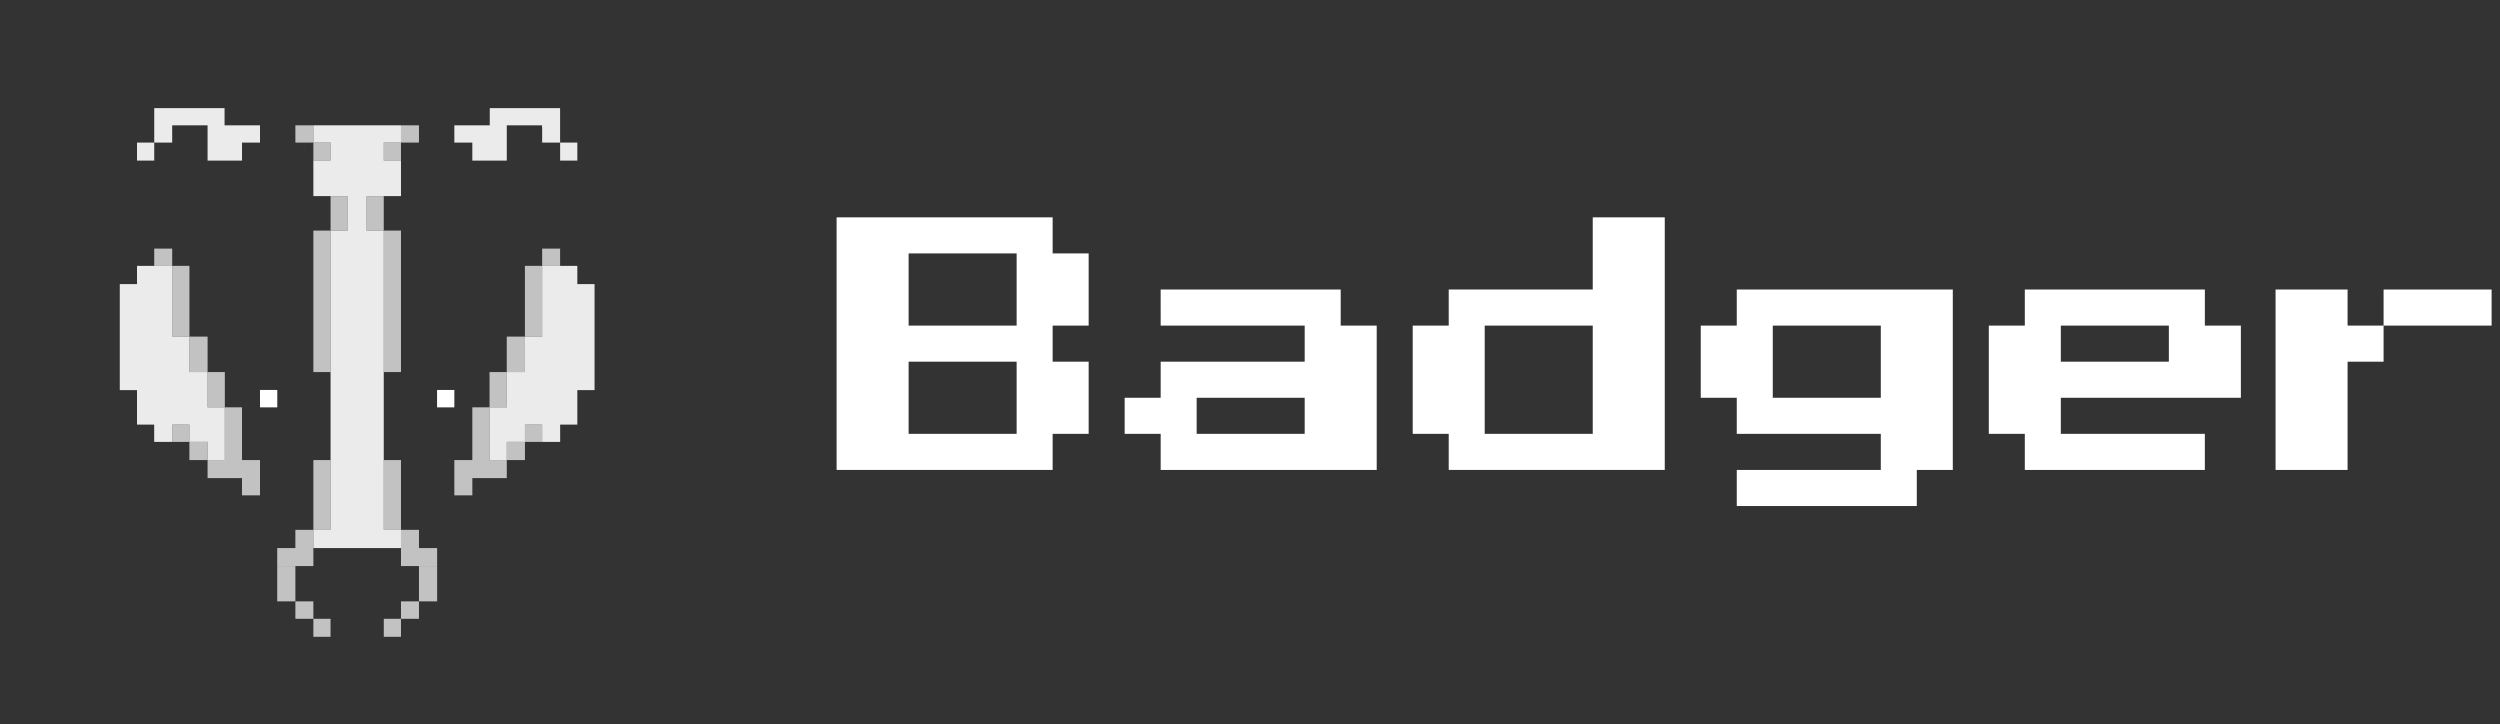 <svg width="176" height="51" viewBox="0 0 176 51" fill="none" xmlns="http://www.w3.org/2000/svg">
	<rect x="0" y="0" width="176" height="51" fill="#333333" stroke="none"/>
	<path d="M58.897 24.192V15.301H66.501H74.106V16.571V17.841H75.373H76.641V20.382V22.922H75.373H74.106V24.192V25.462H75.373H76.641V28.003V30.543H75.373H74.106V31.813V33.083H66.501H58.897V24.192ZM71.571 20.381V17.841H67.769H63.966V20.381V22.922H67.769H71.571V20.381ZM71.571 28.003V25.462H67.769H63.966V28.003V30.543H67.769H71.571V28.003Z" fill="white" />
	<path d="M81.71 21.652V20.382H88.047H94.385V21.652V22.922H95.652H96.92V28.003V33.084H89.315H81.711V31.814V30.543H80.443H79.176V29.273V28.003H80.443H81.711V26.733V25.462H86.781H91.85V24.192V22.922H86.781H81.711V21.652H81.71ZM91.85 29.273V28.003H88.047H84.245V29.273V30.543H88.047H91.85V29.273Z" fill="white" />
	<path d="M112.129 17.841V15.301H114.664H117.199V24.192V33.083H109.594H101.99V31.813V30.543H100.722H99.455V26.733V22.922H100.722H101.99V21.652V20.381H107.059H112.129V17.841ZM112.129 26.733V22.922H108.327H104.524V26.733V30.543H108.327H112.129V26.733Z" fill="white" />
	<path d="M122.268 21.652V20.382H129.873H137.477V26.733V33.084H136.21H134.942V34.354V35.624H128.605H122.268V34.354V33.084H127.338H132.408V31.814V30.543H127.338H122.268V29.273V28.003H121.001H119.733V25.463V22.922H121.001H122.268V21.652ZM132.408 25.463V22.922H128.605H124.803V25.463V28.003H128.605H132.408V25.463Z" fill="white" />
	<path d="M142.547 21.652V20.382H148.884H155.222V21.652V22.922H156.489H157.757V25.463V28.003H151.419H145.082V29.273V30.543H150.152H155.221V31.814V33.084H148.884H142.547V31.814V30.543H141.28H140.012V26.733V22.922H141.28H142.547V21.652ZM152.687 24.192V22.922H148.884H145.082V24.192V25.463H148.884H152.687V24.192Z" fill="white" />
	<path d="M160.2 26.733V20.382H162.735H165.269V21.652V22.922H166.537H167.804V21.652V20.382H171.606H175.409V21.652V22.922H171.606H167.804V24.192V25.463H166.537H165.269V29.273V33.084H162.735H160.2V26.733Z" fill="white" />
	<path d="M22.061 32.389H22.061V37.301H22.061V32.389Z" fill="white" fill-opacity="0.9" />
	<path d="M21.428 9.404H21.427V10.673H21.428V9.404Z" fill="white" fill-opacity="0.9" />
	<path d="M12.122 23.698H13.336V18.716H12.122V17.501H10.857V18.718H12.122V23.698Z" fill="white" fill-opacity="0.7" />
	<path d="M14.614 23.697H13.336V26.193H14.614V23.697Z" fill="white" fill-opacity="0.7" />
	<path d="M17.036 33.658V34.873H18.304V32.389H17.038V28.675H15.827V26.194H14.613V28.677H15.826V32.389H14.613V33.657V34.873H14.613V33.658H17.036Z" fill="white" fill-opacity="0.7" />
	<path d="M14.613 31.107H13.334V29.893H12.123V31.11H13.334V32.389H14.613V31.107Z" fill="white" fill-opacity="0.7" />
	<path d="M10.858 10.038V10.038H9.646V11.306H10.856V10.038H10.858Z" fill="white" fill-opacity="0.9" />
	<path d="M10.858 10.038H10.856V11.306H10.858V10.038Z" fill="white" fill-opacity="0.9" />
	<path d="M12.121 8.823H14.613V11.307H17.038V10.039H18.304V8.823H15.809V8.394V7.612H12.122H10.858V10.038H12.121V8.823Z" fill="white" fill-opacity="0.9" />
	<path d="M12.123 10.037L12.122 8.822V10.037H12.123Z" fill="white" fill-opacity="0.9" />
	<path d="M14.613 28.677V26.194V26.193H13.336V23.697H12.122V18.718H10.857H9.646V20.001H8.433V27.464H9.646V29.892H10.855V31.109H11.735H12.122H12.123V29.892H13.334V31.107H14.613V32.389H15.826V28.677H14.613Z" fill="white" fill-opacity="0.9" />
	<path d="M22.061 37.301H21.952H20.794V38.584H19.516V39.851H20.795H22.061V38.584V37.301V37.301H22.061Z" fill="white" fill-opacity="0.7" />
	<path d="M22.061 37.302H23.273V32.389H22.061V37.301V37.302Z" fill="white" fill-opacity="0.7" />
	<path d="M23.273 16.233H22.061V26.192H23.273V16.233Z" fill="white" fill-opacity="0.7" />
	<path d="M22.061 16.233H22.061V26.192H22.061V16.233Z" fill="white" fill-opacity="0.7" />
	<path d="M24.485 13.812H23.273V16.233H24.485V13.812Z" fill="white" fill-opacity="0.7" />
	<path d="M23.273 10.038H22.061V10.039H22.061V11.297H23.273V10.038Z" fill="white" fill-opacity="0.7" />
	<path d="M22.061 10.039H22.061V11.298H22.061V10.039Z" fill="white" fill-opacity="0.7" />
	<path d="M22.061 8.822H20.795V10.038H22.061V8.822Z" fill="white" fill-opacity="0.7" />
	<path d="M20.795 39.852H19.516V42.336H20.795V39.852Z" fill="white" fill-opacity="0.7" />
	<path d="M22.061 42.336H20.795V43.564H22.061V42.336Z" fill="white" fill-opacity="0.7" />
	<path d="M23.271 43.563H22.061V44.831H23.271V43.563Z" fill="white" fill-opacity="0.7" />
	<path d="M28.863 9.404H28.862V10.673H28.863V9.404Z" fill="white" fill-opacity="0.9" />
	<path d="M28.229 10.038V8.822H25.145H22.061V10.038H23.273V11.297H22.061V13.805H23.273V13.811H24.485V16.233H23.273H23.273V26.192H22.061V26.194H23.273V32.389V37.301H22.061V38.584H25.145H28.229V37.301H27.016V32.389V26.194H28.229V26.192H27.017V16.233H27.016H25.804V13.811H27.016V13.805H28.229V11.297H27.017V10.038H28.229Z" fill="white" fill-opacity="0.9" />
	<path d="M28.229 32.389H28.229V37.301H28.229V32.389Z" fill="white" fill-opacity="0.9" />
	<path d="M34.464 32.389V28.677H35.676V26.194H34.463V28.675H33.252V32.389H31.986V34.873H33.253V33.658H35.676V34.873H35.677V33.657V32.389H34.464Z" fill="white" fill-opacity="0.7" />
	<path d="M38.167 31.11V29.893H36.956V31.107H35.677V32.389H36.956V31.11H38.167Z" fill="white" fill-opacity="0.7" />
	<path d="M38.168 18.716H36.954V23.698H38.168V18.718H39.432V17.501H38.168V18.716Z" fill="white" fill-opacity="0.7" />
	<path d="M36.954 23.697H35.676V26.193H36.954V23.697Z" fill="white" fill-opacity="0.7" />
	<path d="M39.434 10.038V11.306H40.644V10.038H39.431V10.038H39.434Z" fill="white" fill-opacity="0.9" />
	<path d="M39.434 10.038H39.431V11.306H39.434V10.038Z" fill="white" fill-opacity="0.9" />
	<path d="M33.252 10.039V11.307H35.677V8.823H38.168V10.038H39.431V7.612H38.167H34.48V8.394V8.823H31.986V10.039H33.252Z" fill="white" fill-opacity="0.9" />
	<path d="M38.167 10.037H38.168V8.822L38.167 10.037Z" fill="white" fill-opacity="0.9" />
	<path d="M40.644 20.001V18.718H39.433H38.168V23.697H36.954V26.193H35.676V26.194V28.677H34.464V32.389H35.677V31.107H36.956V29.892H38.167V31.109H38.168H38.555H39.435V29.892H40.644V27.464H41.857V20.001H40.644Z" fill="white" fill-opacity="0.9" />
	<path d="M29.496 38.584V37.301H28.338H28.229H28.229V37.301V38.584V39.851H29.495H30.774V38.584H29.496Z" fill="white" fill-opacity="0.7" />
	<path d="M28.229 32.389H27.016V37.302H28.229V37.301V32.389Z" fill="white" fill-opacity="0.7" />
	<path d="M28.229 16.233H27.017V26.192H28.229V16.233Z" fill="white" fill-opacity="0.7" />
	<path d="M28.229 16.233H28.229V26.192H28.229V16.233Z" fill="white" fill-opacity="0.7" />
	<path d="M27.016 13.812H25.804V16.233H27.016V13.812Z" fill="white" fill-opacity="0.7" />
	<path d="M28.229 10.039V10.038H27.017V11.297H28.229V10.039H28.229Z" fill="white" fill-opacity="0.7" />
	<path d="M28.229 10.039H28.229V11.298H28.229V10.039Z" fill="white" fill-opacity="0.7" />
	<path d="M29.495 8.822H28.229V10.038H29.495V8.822Z" fill="white" fill-opacity="0.7" />
	<path d="M30.774 39.852H29.495V42.336H30.774V39.852Z" fill="white" fill-opacity="0.7" />
	<path d="M29.495 42.336H28.229V43.564H29.495V42.336Z" fill="white" fill-opacity="0.7" />
	<path d="M28.229 43.563H27.019V44.831H28.229V43.563Z" fill="white" fill-opacity="0.7" />
	<path d="M18.79 27.453H18.304V28.679H18.79H19.52V27.453H18.79Z" fill="white" />
	<path d="M31.5 27.453H30.769V28.679H31.5H31.986V27.453H31.5Z" fill="white" />
</svg>
